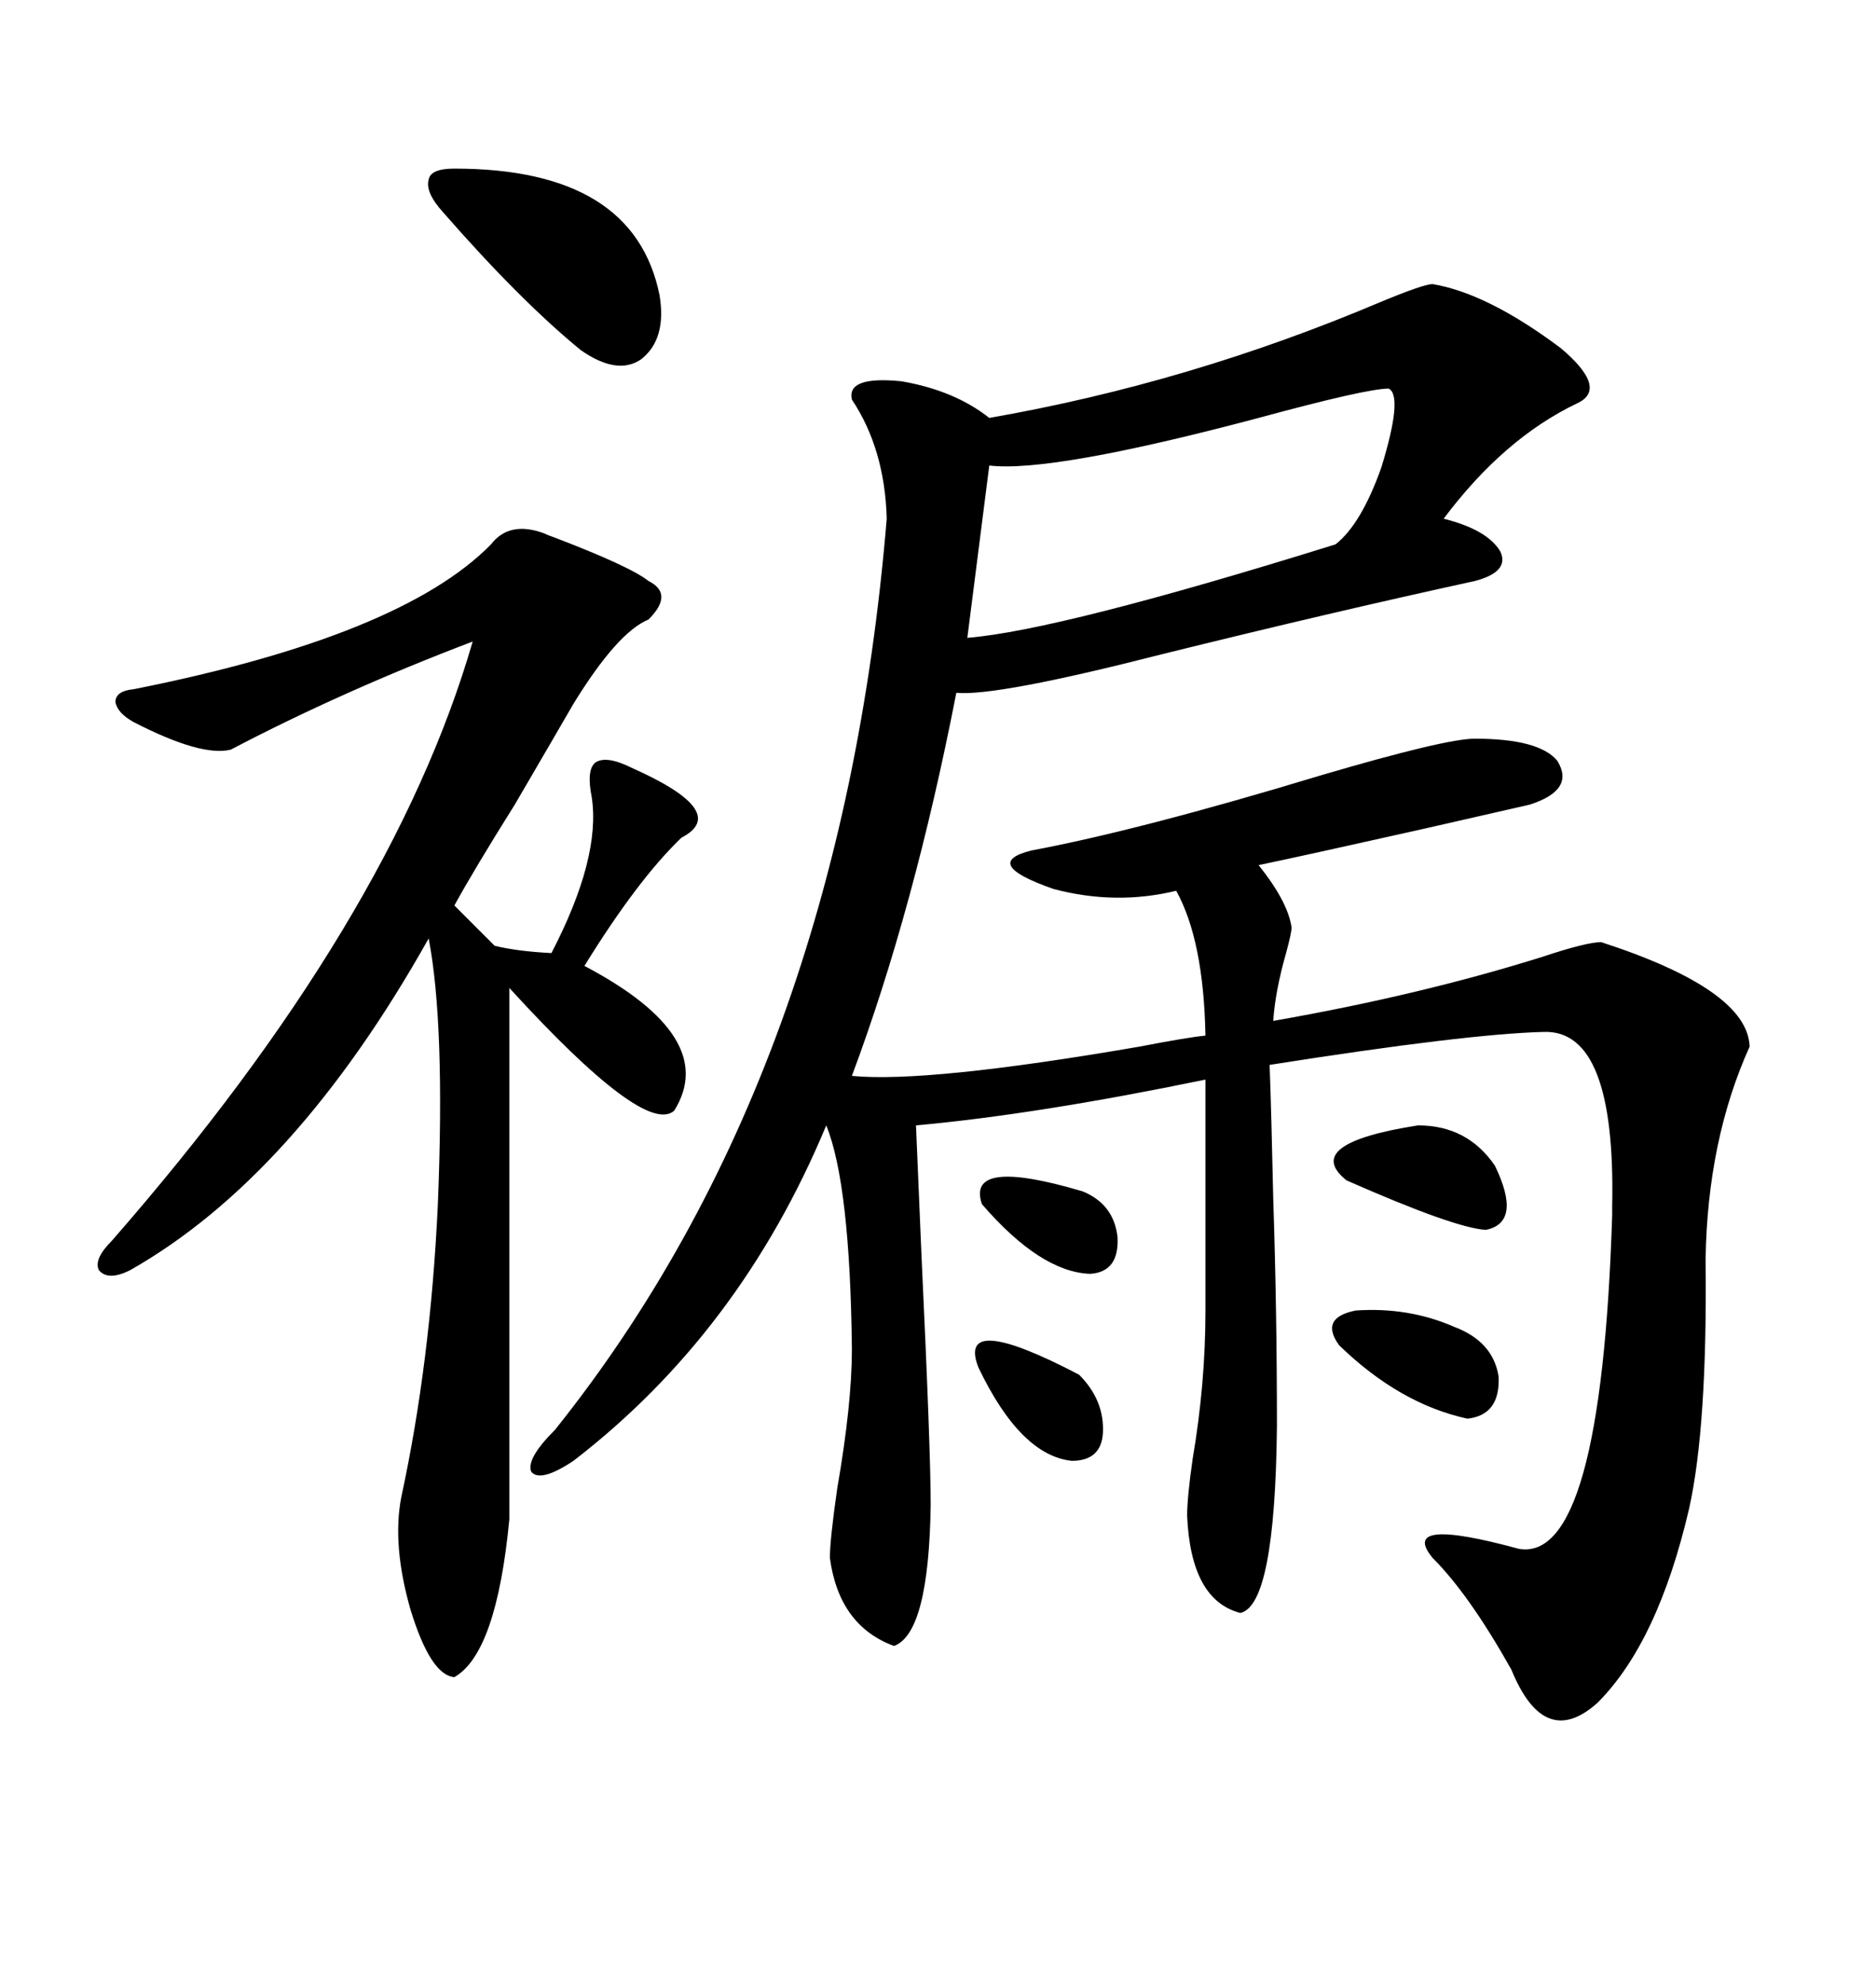 <svg xmlns="http://www.w3.org/2000/svg" xmlns:xlink="http://www.w3.org/1999/xlink" width="300" height="317.285"><path d="M229.10 45.41L229.10 45.41Q237.89 46.88 249.61 55.66L249.61 55.66Q257.23 62.11 252.25 64.45L252.25 64.45Q240.53 70.02 230.86 82.91L230.86 82.91Q237.89 84.67 239.94 88.18L239.94 88.18Q241.41 91.41 235.84 92.87L235.84 92.87Q212.99 97.85 185.74 104.59L185.74 104.59Q159.38 111.33 152.93 110.74L152.93 110.74Q146.19 145.31 136.23 171.97L136.23 171.97Q148.24 173.14 182.23 167.29L182.23 167.29Q189.84 165.82 192.77 165.53L192.77 165.53Q192.48 150.29 188.09 142.38L188.09 142.38Q178.42 144.73 168.46 142.09L168.46 142.09Q156.74 137.99 164.94 135.94L164.94 135.94Q182.23 132.71 211.23 123.93L211.23 123.93Q231.15 118.07 235.84 118.07L235.84 118.07Q246.09 118.07 249.02 121.58L249.02 121.58Q251.95 126.27 244.63 128.61L244.63 128.61Q240.82 129.49 227.93 132.42L227.93 132.42Q208.30 136.82 201.27 138.28L201.27 138.28Q205.96 144.14 206.54 148.24L206.54 148.24Q206.54 149.12 205.66 152.34L205.66 152.34Q203.91 158.50 203.61 163.18L203.61 163.18Q227.05 159.08 246.68 152.93L246.68 152.93Q253.71 150.59 256.05 150.59L256.05 150.59Q279.49 158.20 279.79 167.29L279.79 167.29Q273.05 182.23 272.75 201.27L272.75 201.27Q273.05 227.93 270.12 241.11L270.12 241.11Q265.14 262.50 255.47 272.17L255.47 272.17Q246.97 279.79 241.70 266.89L241.70 266.89Q234.96 254.88 229.10 249.02L229.10 249.02Q223.54 242.29 242.87 247.56L242.87 247.56Q256.05 249.90 257.81 194.24L257.81 194.24Q257.81 193.95 257.81 192.77L257.81 192.77Q258.40 164.65 246.97 164.94L246.97 164.94Q234.67 165.23 203.03 170.21L203.03 170.21Q203.32 178.13 203.61 191.60L203.61 191.60Q204.20 209.47 204.20 227.93L204.20 227.93Q203.91 256.64 198.34 257.81L198.34 257.81Q190.43 255.76 189.84 242.29L189.84 242.29Q189.84 239.36 190.72 233.20L190.72 233.20Q192.77 221.19 192.77 209.47L192.77 209.47L192.77 172.56Q165.82 178.13 146.48 179.88L146.48 179.88Q146.78 187.21 147.36 200.68L147.36 200.68Q148.83 231.74 148.83 240.53L148.83 240.53Q148.54 261.04 142.97 263.09L142.97 263.09Q134.18 259.86 132.71 249.02L132.71 249.02Q132.71 246.09 133.89 237.89L133.89 237.89Q136.23 224.41 136.23 215.63L136.23 215.63Q135.94 189.26 132.13 179.88L132.13 179.88Q118.36 212.99 91.70 233.50L91.70 233.50Q86.43 237.01 84.96 235.25L84.96 235.25Q84.08 233.20 88.77 228.52L88.77 228.52Q134.47 171.39 141.80 82.91L141.80 82.91Q141.50 71.78 136.23 63.87L136.23 63.87Q135.35 60.06 144.14 60.94L144.14 60.94Q152.64 62.40 158.20 66.80L158.20 66.80Q190.14 61.23 220.61 48.34L220.61 48.34Q227.64 45.41 229.10 45.41ZM87.01 85.25L87.01 85.25Q87.60 85.55 88.48 85.84L88.48 85.84Q100.78 90.53 103.71 92.87L103.71 92.87Q107.81 94.92 103.71 99.02L103.71 99.02Q98.73 101.07 91.70 112.50L91.70 112.50Q88.48 118.07 82.32 128.61L82.32 128.61Q75.88 138.87 72.66 144.73L72.66 144.73L79.10 151.17Q82.62 152.05 88.18 152.34L88.18 152.34Q96.09 137.11 94.63 127.44L94.63 127.44Q93.75 123.05 95.21 121.88L95.21 121.88Q96.97 120.70 101.07 122.75L101.07 122.75Q116.89 129.79 108.98 133.89L108.98 133.89Q101.95 140.63 93.46 154.39L93.46 154.39Q115.14 165.82 107.81 177.54L107.81 177.54Q103.13 181.64 81.45 157.91L81.45 157.91L81.45 242.87Q79.39 264.26 72.66 268.07L72.66 268.07Q68.85 267.77 65.63 257.23L65.63 257.23Q62.70 246.97 64.16 239.36L64.16 239.36Q68.85 217.68 70.02 192.48L70.02 192.48Q71.19 163.77 68.55 150L68.55 150Q47.17 188.09 20.80 203.03L20.80 203.03Q17.29 204.79 15.82 203.03L15.82 203.03Q14.94 201.27 17.87 198.34L17.87 198.34Q62.70 147.07 75.59 102.54L75.59 102.54Q54.79 110.45 36.91 119.82L36.91 119.82Q32.23 121.00 21.39 115.43L21.39 115.43Q18.75 113.96 18.46 112.21L18.46 112.21Q18.46 110.45 21.39 110.16L21.39 110.16Q64.16 101.66 78.52 87.01L78.52 87.01Q81.45 83.20 87.01 85.25ZM222.07 62.11L222.07 62.11Q218.55 62.11 201.27 66.80L201.27 66.80Q168.16 75.59 158.20 74.41L158.20 74.41L154.69 101.95Q169.34 100.78 213.57 87.01L213.57 87.01Q217.68 83.79 220.90 74.71L220.90 74.71Q224.41 63.28 222.07 62.11ZM72.66 26.95L72.66 26.95Q101.37 26.95 105.47 47.17L105.47 47.17Q106.64 54.20 102.54 57.42L102.54 57.42Q98.73 60.06 92.87 55.96L92.87 55.96Q83.20 48.05 70.90 33.98L70.90 33.98Q67.97 30.76 68.55 28.71L68.55 28.71Q68.85 26.95 72.66 26.95ZM226.76 179.88L226.76 179.88Q234.67 179.88 239.06 186.33L239.06 186.33Q243.46 195.41 237.60 196.58L237.60 196.58Q232.62 196.29 215.33 188.67L215.33 188.67Q208.01 182.81 226.76 179.88ZM232.62 212.11L232.62 212.11Q238.77 214.45 239.65 220.02L239.65 220.02Q239.94 226.17 234.67 226.76L234.67 226.76Q223.83 224.41 214.16 215.04L214.16 215.04Q210.94 210.64 216.80 209.47L216.80 209.47Q225.29 208.89 232.62 212.11ZM156.45 218.55L156.45 218.55Q152.93 209.47 172.56 219.73L172.56 219.73Q176.66 223.83 176.37 229.10L176.37 229.10Q176.07 233.50 171.39 233.50L171.39 233.50Q163.18 232.62 156.45 218.55ZM157.03 192.48L157.03 192.48Q154.39 184.86 173.14 190.43L173.14 190.43Q178.13 192.48 178.71 197.75L178.71 197.75Q179.00 203.32 174.32 203.61L174.32 203.61Q166.41 203.32 157.03 192.48Z"/></svg>